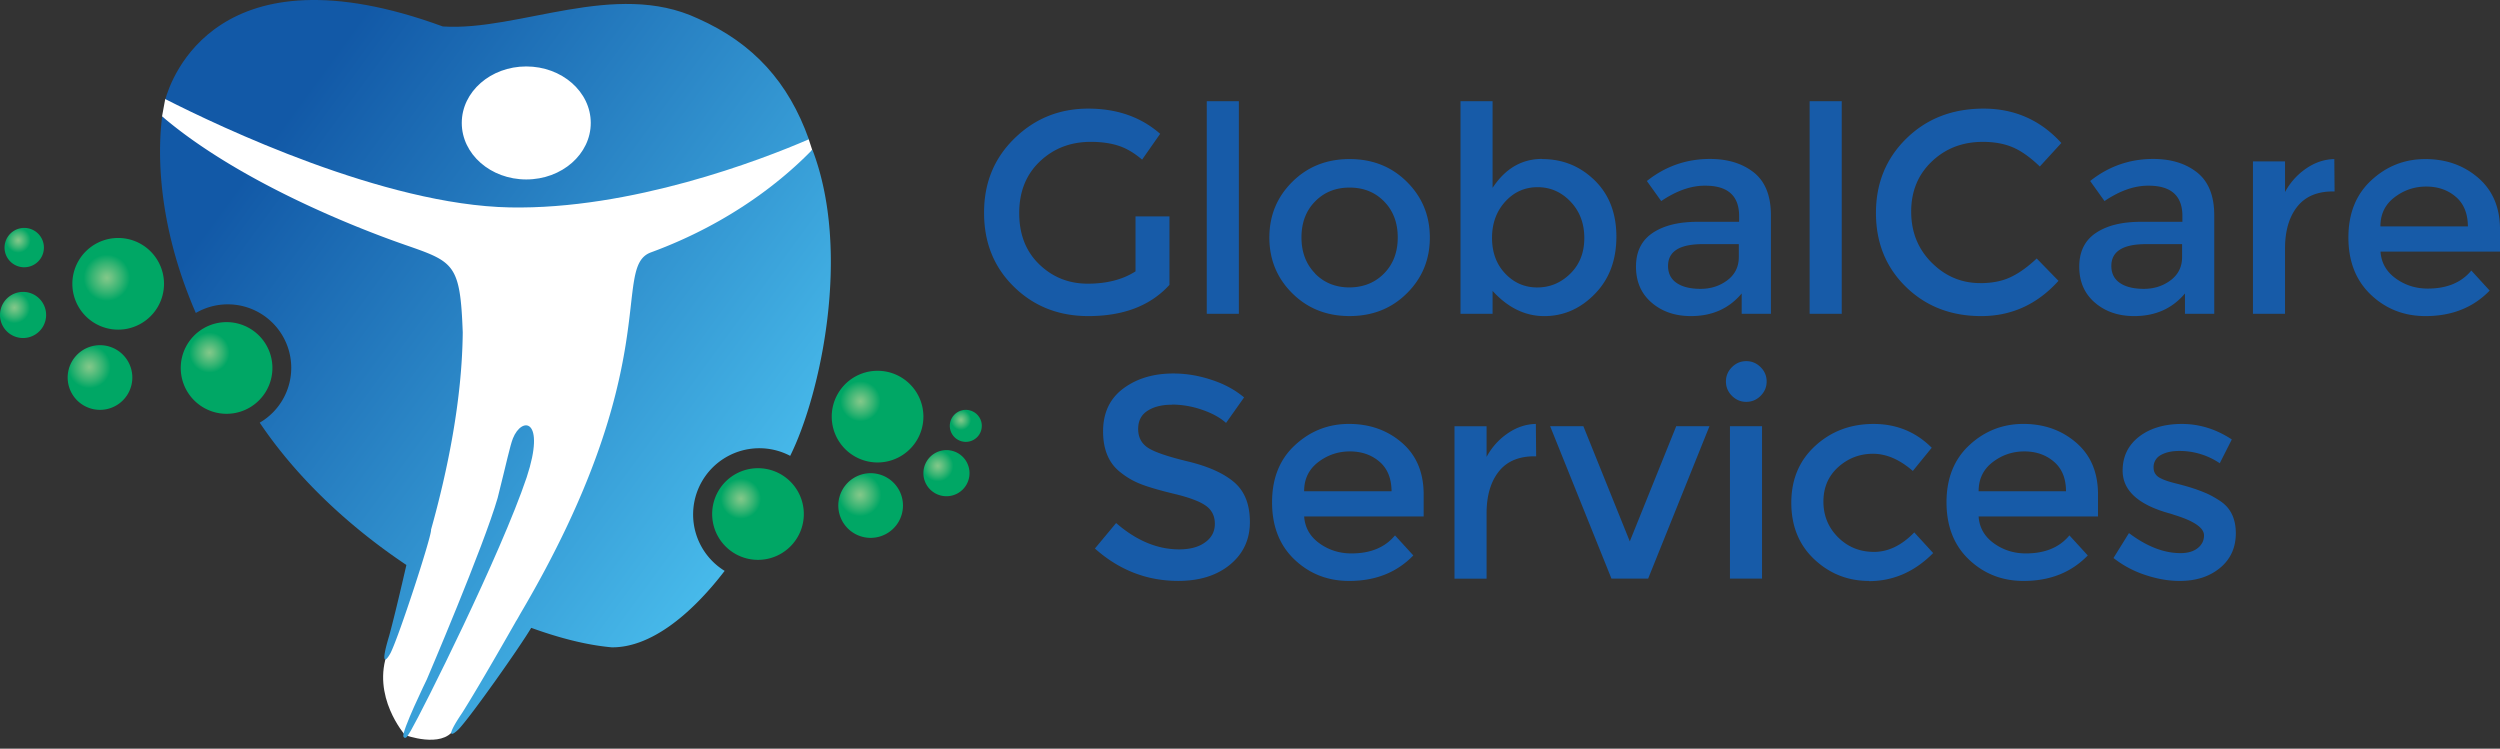 <svg xmlns="http://www.w3.org/2000/svg" fill="none" viewBox="0 0 187 56"><rect x="0" y="0" width="187" height="56" fill="#333333" stroke="none"/><g clip-path="url(#a)"><path d="M84.946 16.185h2.53v5.122c-1.415 1.557-3.437 2.336-6.067 2.336-2.214 0-4.07-.728-5.56-2.187-1.494-1.457-2.24-3.3-2.24-5.53-.01-2.23.75-4.086 2.272-5.572 1.52-1.486 3.363-2.23 5.518-2.23 2.156 0 3.95.63 5.38 1.886l-1.35 1.93c-.586-.5-1.174-.848-1.767-1.04-.592-.192-1.282-.29-2.068-.29-1.515 0-2.785.49-3.815 1.469-1.03.979-1.542 2.265-1.542 3.857 0 1.593.5 2.873 1.5 3.836 1 .966 2.21 1.447 3.63 1.447 1.423 0 2.61-.307 3.569-.92v-4.116.002Zm7.72 7.285h-2.4V7.57h2.4v15.903-.002Zm12.57-1.532c-1.143 1.136-2.57 1.703-4.286 1.703-1.715 0-3.142-.567-4.286-1.703-1.144-1.136-1.715-2.525-1.715-4.168 0-1.643.57-3.032 1.715-4.168 1.142-1.137 2.572-1.704 4.286-1.704 1.715 0 3.143.567 4.287 1.704 1.142 1.136 1.715 2.524 1.715 4.168 0 1.643-.57 3.032-1.715 4.168Zm-6.87-1.478c.679.693 1.54 1.039 2.584 1.039 1.043-.011 1.904-.357 2.584-1.05.678-.693 1.017-1.589 1.017-2.689 0-1.102-.34-1.997-1.017-2.69-.678-.694-1.541-1.04-2.584-1.04-1.043 0-1.903.346-2.583 1.04-.68.693-1.017 1.588-1.017 2.69 0 1.099.34 1.995 1.017 2.689Zm16.988-8.562c1.529 0 2.836.528 3.922 1.587 1.085 1.056 1.63 2.465 1.63 4.222-.001 1.758-.541 3.188-1.62 4.287-1.077 1.1-2.335 1.65-3.771 1.65-1.435 0-2.725-.628-3.87-1.885v1.715h-2.4V7.569h2.4v6.484c.945-1.443 2.18-2.166 3.709-2.166Zm-3.75 5.895c0 1.086.328 1.975.986 2.669.657.693 1.457 1.039 2.4 1.039.945 0 1.766-.344 2.466-1.03.699-.685 1.05-1.575 1.05-2.668 0-1.094-.343-2-1.03-2.722-.685-.72-1.506-1.08-2.464-1.08-.957 0-1.765.36-2.422 1.081-.656.722-.986 1.625-.986 2.71Zm20.86 5.677h-2.186v-1.52c-.943 1.128-2.208 1.693-3.793 1.693-1.186 0-2.167-.336-2.946-1.008-.78-.672-1.167-1.567-1.167-2.69s.413-1.962 1.243-2.52c.83-.557 1.95-.834 3.364-.834h3.107v-.43c0-1.515-.843-2.272-2.53-2.272-1.055-.01-2.156.38-3.298 1.15l-1.073-1.5c1.385-1.1 2.958-1.65 4.716-1.65 1.342 0 2.44.34 3.29 1.015.85.68 1.274 1.746 1.274 3.205v7.351h-.001Zm-2.401-4.244v-.965h-2.7c-1.728 0-2.593.544-2.593 1.63 0 .557.214.982.643 1.276.43.293 1.026.439 1.79.439.762 0 1.432-.214 2.003-.643.57-.43.857-1.008.857-1.737Zm7.7 4.244h-2.402V7.57h2.401v15.903-.002Zm10.36-2.292c.873 0 1.623-.145 2.252-.44.629-.292 1.286-.76 1.971-1.403l1.628 1.672c-1.585 1.758-3.512 2.636-5.776 2.636-2.265 0-4.143-.728-5.637-2.187-1.493-1.457-2.24-3.3-2.24-5.53 0-2.23.762-4.086 2.283-5.572 1.52-1.486 3.444-2.23 5.765-2.23 2.32 0 4.26.857 5.819 2.572l-1.61 1.758c-.713-.686-1.387-1.166-2.024-1.436-.635-.271-1.383-.407-2.24-.407-1.515 0-2.787.489-3.814 1.468-1.03.979-1.544 2.23-1.544 3.75s.51 2.793 1.532 3.815c1.022 1.022 2.232 1.532 3.634 1.532l.002.002Zm17.5 2.292h-2.188v-1.52c-.944 1.128-2.21 1.693-3.794 1.693-1.186 0-2.167-.336-2.946-1.008-.779-.672-1.167-1.567-1.167-2.69s.413-1.962 1.243-2.52c.83-.557 1.95-.834 3.366-.834h3.107v-.43c0-1.515-.843-2.272-2.528-2.272-1.059-.01-2.158.38-3.3 1.15l-1.072-1.5c1.384-1.1 2.958-1.65 4.715-1.65 1.342 0 2.44.34 3.29 1.015.85.68 1.277 1.746 1.277 3.205v7.351h-.004Zm-2.402-4.244v-.965h-2.7c-1.728 0-2.593.544-2.593 1.63 0 .557.214.982.643 1.276.43.293 1.026.439 1.79.439.762 0 1.431-.214 2.004-.643.57-.43.856-1.008.856-1.737Zm11.277-4.906c-1.187 0-2.078.387-2.68 1.158-.6.77-.898 1.808-.898 3.107v4.887h-2.4v-11.4h2.4v2.293a4.99 4.99 0 0 1 1.575-1.758c.665-.456 1.368-.693 2.112-.707l.02 2.422h-.127l-.002-.002ZM187 18.82h-8.938c.056.83.435 1.498 1.136 2.005.699.507 1.499.761 2.4.761 1.43 0 2.516-.45 3.258-1.35l1.371 1.5c-1.23 1.272-2.83 1.907-4.8 1.907-1.6 0-2.963-.532-4.084-1.596-1.122-1.065-1.682-2.494-1.682-4.287 0-1.793.57-3.218 1.715-4.275 1.142-1.057 2.49-1.587 4.04-1.587 1.55 0 2.87.468 3.955 1.404 1.085.937 1.63 2.226 1.63 3.87v1.65-.002Zm-8.938-1.886h6.537c-.01-.957-.3-1.693-.9-2.208-.6-.515-1.34-.771-2.22-.771-.88 0-1.67.268-2.37.804-.706.536-1.054 1.26-1.054 2.175h-.003Zm-90.41 13.338c-.736 0-1.34.15-1.81.45-.472.3-.707.754-.707 1.362 0 .608.235 1.072.707 1.393.472.322 1.474.668 3.01 1.039 1.536.37 2.694.893 3.473 1.563.78.672 1.167 1.66 1.167 2.968 0 1.307-.493 2.367-1.478 3.183-.986.814-2.278 1.222-3.879 1.222-2.344 0-4.422-.808-6.236-2.422l1.587-1.907c1.515 1.315 3.086 1.971 4.715 1.971.814 0 1.461-.175 1.94-.524.49-.35.73-.814.73-1.393 0-.579-.226-1.03-.676-1.35-.45-.32-1.227-.613-2.326-.878-1.102-.264-1.937-.507-2.508-.728a5.635 5.635 0 0 1-1.52-.868c-.887-.672-1.33-1.7-1.33-3.087 0-1.386.503-2.452 1.51-3.204 1.01-.75 2.254-1.125 3.742-1.125.957 0 1.907.158 2.85.472.946.304 1.761.747 2.445 1.318l-1.35 1.908c-.443-.4-1.044-.728-1.8-.987a6.957 6.957 0 0 0-2.24-.386h-.008Zm18.836 8.36h-8.936c.056.829.435 1.497 1.136 2.004.7.506 1.5.76 2.4.76 1.43 0 2.516-.45 3.258-1.35l1.37 1.5c-1.229 1.273-2.829 1.908-4.8 1.908-1.6 0-2.962-.532-4.083-1.597-1.123-1.064-1.682-2.494-1.682-4.286 0-1.793.57-3.22 1.715-4.275 1.142-1.057 2.49-1.587 4.04-1.587 1.55 0 2.87.468 3.954 1.404 1.086.936 1.63 2.226 1.63 3.87v1.65l-.002-.002Zm-8.936-1.887h6.537c-.01-.957-.3-1.693-.9-2.208-.6-.515-1.34-.771-2.22-.771-.88 0-1.67.268-2.37.804s-1.05 1.26-1.05 2.175h-.007Zm17.222-2.614c-1.187 0-2.08.387-2.68 1.158-.599.77-.898 1.808-.898 3.107v4.887h-2.4v-11.4h2.4v2.293a4.98 4.98 0 0 1 1.575-1.758c.664-.456 1.367-.693 2.111-.707l.022 2.422h-.129v-.002Zm5.764 9.15-4.587-11.4h2.486l3.472 8.615 3.473-8.616h2.486l-4.587 11.401h-2.732Zm9.012-13.673c-.3-.3-.45-.657-.45-1.073 0-.415.15-.77.45-1.072.3-.3.657-.45 1.072-.45.416 0 .77.15 1.072.45.301.3.451.657.451 1.072 0 .416-.15.77-.451 1.073-.3.3-.656.45-1.072.45-.415 0-.771-.15-1.072-.45Zm2.25 13.673h-2.4V31.88h2.4v11.401Zm8.009.173c-1.59 0-2.95-.54-4.1-1.618-1.146-1.078-1.719-2.49-1.719-4.232s.596-3.162 1.79-4.254c1.191-1.093 2.646-1.639 4.361-1.639 1.716 0 3.165.593 4.352 1.78l-1.414 1.736c-.985-.857-1.98-1.286-2.98-1.286s-1.868.34-2.604 1c-.735.67-1.103 1.52-1.103 2.578 0 1.05.366 1.94 1.094 2.669.73.728 1.628 1.093 2.691 1.093s2.07-.486 3.01-1.457l1.415 1.544c-1.386 1.4-2.987 2.1-4.801 2.1l.002-.004Zm17.13-4.823H148c.057.83.436 1.498 1.137 2.005.7.506 1.5.76 2.4.76 1.43 0 2.515-.45 3.256-1.349l1.372 1.5c-1.23 1.272-2.828 1.907-4.802 1.907-1.6 0-2.96-.532-4.082-1.597-1.123-1.064-1.682-2.494-1.682-4.286 0-1.793.57-3.219 1.71-4.275 1.14-1.057 2.49-1.587 4.04-1.587 1.55 0 2.866.468 3.952 1.404 1.086.936 1.63 2.226 1.63 3.87v1.65l-.002-.002ZM148 36.745h6.536c0-.957-.299-1.693-.9-2.208-.6-.515-1.339-.771-2.217-.771-.878 0-1.67.268-2.368.804-.7.536-1.05 1.26-1.05 2.175Zm19.24 3.13c0 1.085-.392 1.953-1.18 2.604-.785.65-1.79.975-3.02.975-.83 0-1.69-.15-2.584-.45a7.705 7.705 0 0 1-2.367-1.265l1.157-1.865c1.328 1 2.613 1.5 3.856 1.5.542 0 .972-.125 1.286-.375.315-.25.472-.567.472-.954 0-.57-.757-1.086-2.272-1.544a2.54 2.54 0 0 0-.257-.085c-2.37-.643-3.558-1.715-3.558-3.215 0-1.05.41-1.9 1.232-2.54.821-.63 1.89-.95 3.204-.95 1.315 0 2.558.39 3.73 1.16l-.9 1.78a5.373 5.373 0 0 0-3.022-.92c-.57 0-1.035.105-1.393.31a1.013 1.013 0 0 0-.536.935c0 .37.187.643.558.814.256.128.617.25 1.082.365.464.115.876.23 1.233.344.357.113.703.242 1.04.385.335.144.696.344 1.081.6.77.515 1.157 1.315 1.157 2.401v-.003Z" fill="#175BA8"/><path d="m12.12 8.71.237-1.295 7.569-2.93L44.01 2.93l16.481 7.485.257.78-7.027 16.982-10.294 13.79-4.273 4.856s-4.273 6.312-5.196 7.745c-.922 1.434-3.667.412-3.667.412.01 0-2.55-2.894-1.28-6.238 1.279-3.345 2.19-7.163 2.19-7.163L19.73 17.107 12.12 8.71l.003.002Z" fill="#fff"/><path d="M60.501 10.416c-1.513-4.24-4.127-7.18-8.31-9.035-6.2-2.9-13.39.973-19.07.598-16.89-6.186-20.341 3.97-20.75 5.436 4.09 2.079 16.36 7.917 25.76 8.1 9.05.176 18.718-3.51 22.379-5.1v.001ZM34.54 9.196c0-2.334 2.16-4.226 4.825-4.226 2.664 0 4.824 1.892 4.824 4.226 0 2.335-2.16 4.227-4.824 4.227-2.665 0-4.825-1.892-4.825-4.227Z" fill="url(#b)"/><path d="M38.365 32.797c-.211.528-.454 1.715-1.14 4.446-1.045 3.628-5.298 13.576-5.298 13.576s-1.944 3.99-1.746 4.289c.2.299.398-.25.547-.45.867-1.49 6.726-13.183 8.667-18.95 1.452-4.399-.354-4.599-1.032-2.91l.002-.001Z" fill="url(#c)"/><path d="M32.241 39.622c1.232-4.397 2.323-9.69 2.372-14.755-.187-5.124-.635-5.274-4.3-6.546-3.665-1.272-12.417-4.712-18.139-9.575l-.045-.035c-.289 2.255-.512 7.722 2.518 14.699a4.748 4.748 0 0 1 4.78 8.206c2.831 4.209 6.778 7.84 10.971 10.645-.394 1.72-.918 3.94-1.291 5.31-.674 2.22-.257 1.95.108 1.27.647-1.293 3.01-8.55 3.028-9.18v-.029h-.002Z" fill="url(#d)"/><path d="M16.948 30.952a3.428 3.428 0 1 0 0-6.857 3.428 3.428 0 0 0 0 6.857Z" fill="url(#e)"/><path d="M8.84 24.657a3.428 3.428 0 1 0 0-6.856 3.428 3.428 0 0 0 0 6.856Z" fill="url(#f)"/><path d="M7.48 30.657a2.418 2.418 0 1 0 0-4.837 2.418 2.418 0 0 0 0 4.837Z" fill="url(#g)"/><path d="M1.725 25.284a1.725 1.725 0 1 0 0-3.45 1.725 1.725 0 0 0 0 3.45Z" fill="url(#h)"/><path d="M1.812 19.992a1.472 1.472 0 1 0 0-2.945 1.472 1.472 0 0 0 0 2.945Z" fill="url(#i)"/><path d="M65.642 34.592a3.428 3.428 0 1 0 0-6.857 3.428 3.428 0 0 0 0 6.857Z" fill="url(#j)"/><path d="M56.698 41.877a3.428 3.428 0 1 0 0-6.856 3.428 3.428 0 0 0 0 6.856Z" fill="url(#k)"/><path d="M65.124 40.232a2.418 2.418 0 1 0 0-4.837 2.418 2.418 0 0 0 0 4.837Z" fill="url(#l)"/><path d="M70.795 37.118a1.725 1.725 0 1 0 0-3.45 1.725 1.725 0 0 0 0 3.45Z" fill="url(#m)"/><path d="M72.242 33.051a1.196 1.196 0 1 0 0-2.393 1.196 1.196 0 0 0 0 2.393Z" fill="url(#n)"/><path d="M60.763 11.197c-1.996 2.063-5.945 5.434-12.086 7.686-2.991 1.122 1.212 8.423-9.746 27.009-.096.168-.259.473-.373.635 0 0 .004 0 .005.002-.326.572-2.713 4.774-3.983 6.78-1.294 1.916-.816 1.774-.266 1.23.903-.947 4.582-6.154 5.42-7.576 2.17.785 4.192 1.294 6.024 1.457 2.783.03 5.782-2.25 8.446-5.718a4.954 4.954 0 0 1 4.902-8.604c2.271-4.567 4.602-15.25 1.657-22.914v.003Z" fill="url(#o)"/></g><defs><radialGradient id="e" cx="0" cy="0" r="1" gradientTransform="translate(15.67 26.376) scale(1.832)" gradientUnits="userSpaceOnUse"><stop stop-color="#83C889"/><stop offset=".17" stop-color="#6DC283"/><stop offset=".52" stop-color="#35B473"/><stop offset=".82" stop-color="#00A765"/></radialGradient><radialGradient id="f" cx="0" cy="0" r="1" gradientTransform="translate(7.992 20.78) scale(2.115)" gradientUnits="userSpaceOnUse"><stop stop-color="#83C889"/><stop offset=".17" stop-color="#6DC283"/><stop offset=".52" stop-color="#35B473"/><stop offset=".82" stop-color="#00A765"/></radialGradient><radialGradient id="g" cx="0" cy="0" r="1" gradientTransform="translate(6.681 27.442) scale(1.952)" gradientUnits="userSpaceOnUse"><stop stop-color="#83C889"/><stop offset=".17" stop-color="#6DC283"/><stop offset=".52" stop-color="#35B473"/><stop offset=".82" stop-color="#00A765"/></radialGradient><radialGradient id="h" cx="0" cy="0" r="1" gradientTransform="translate(1.076 23.01) scale(1.424)" gradientUnits="userSpaceOnUse"><stop stop-color="#83C889"/><stop offset=".17" stop-color="#6DC283"/><stop offset=".52" stop-color="#35B473"/><stop offset=".82" stop-color="#00A765"/></radialGradient><radialGradient id="i" cx="0" cy="0" r="1" gradientTransform="translate(1.363 17.972) scale(1.14)" gradientUnits="userSpaceOnUse"><stop stop-color="#83C889"/><stop offset=".17" stop-color="#6DC283"/><stop offset=".52" stop-color="#35B473"/><stop offset=".82" stop-color="#00A765"/></radialGradient><radialGradient id="j" cx="0" cy="0" r="1" gradientTransform="translate(64.364 30.017) scale(1.832)" gradientUnits="userSpaceOnUse"><stop stop-color="#83C889"/><stop offset=".17" stop-color="#6DC283"/><stop offset=".52" stop-color="#35B473"/><stop offset=".82" stop-color="#00A765"/></radialGradient><radialGradient id="k" cx="0" cy="0" r="1" gradientTransform="translate(55.42 37.303) scale(1.832)" gradientUnits="userSpaceOnUse"><stop stop-color="#83C889"/><stop offset=".17" stop-color="#6DC283"/><stop offset=".52" stop-color="#35B473"/><stop offset=".82" stop-color="#00A765"/></radialGradient><radialGradient id="l" cx="0" cy="0" r="1" gradientTransform="translate(64.325 37.015) scale(1.952)" gradientUnits="userSpaceOnUse"><stop stop-color="#83C889"/><stop offset=".17" stop-color="#6DC283"/><stop offset=".52" stop-color="#35B473"/><stop offset=".82" stop-color="#00A765"/></radialGradient><radialGradient id="m" cx="0" cy="0" r="1" gradientTransform="translate(70.146 34.846) scale(1.424)" gradientUnits="userSpaceOnUse"><stop stop-color="#83C889"/><stop offset=".17" stop-color="#6DC283"/><stop offset=".52" stop-color="#35B473"/><stop offset=".82" stop-color="#00A765"/></radialGradient><radialGradient id="n" cx="0" cy="0" r="1" gradientTransform="translate(71.877 31.408) scale(.928)" gradientUnits="userSpaceOnUse"><stop stop-color="#83C889"/><stop offset=".17" stop-color="#6DC283"/><stop offset=".52" stop-color="#35B473"/><stop offset=".82" stop-color="#00A765"/></radialGradient><linearGradient id="b" x1="27.463" x2="66.955" y1=".639" y2="29.474" gradientUnits="userSpaceOnUse"><stop stop-color="#1259A7"/><stop offset="1" stop-color="#4ABFEE"/></linearGradient><linearGradient id="c" x1="9.628" x2="49.12" y1="25.069" y2="53.901" gradientUnits="userSpaceOnUse"><stop stop-color="#1259A7"/><stop offset="1" stop-color="#4ABFEE"/></linearGradient><linearGradient id="d" x1="12.592" x2="52.084" y1="21.007" y2="49.84" gradientUnits="userSpaceOnUse"><stop stop-color="#1259A7"/><stop offset="1" stop-color="#4ABFEE"/></linearGradient><linearGradient id="o" x1="18.916" x2="58.409" y1="12.345" y2="41.18" gradientUnits="userSpaceOnUse"><stop stop-color="#1259A7"/><stop offset="1" stop-color="#4ABFEE"/></linearGradient><clipPath id="a"><path d="M0 0h187v55.335H0z" fill="#fff"/></clipPath></defs></svg>
